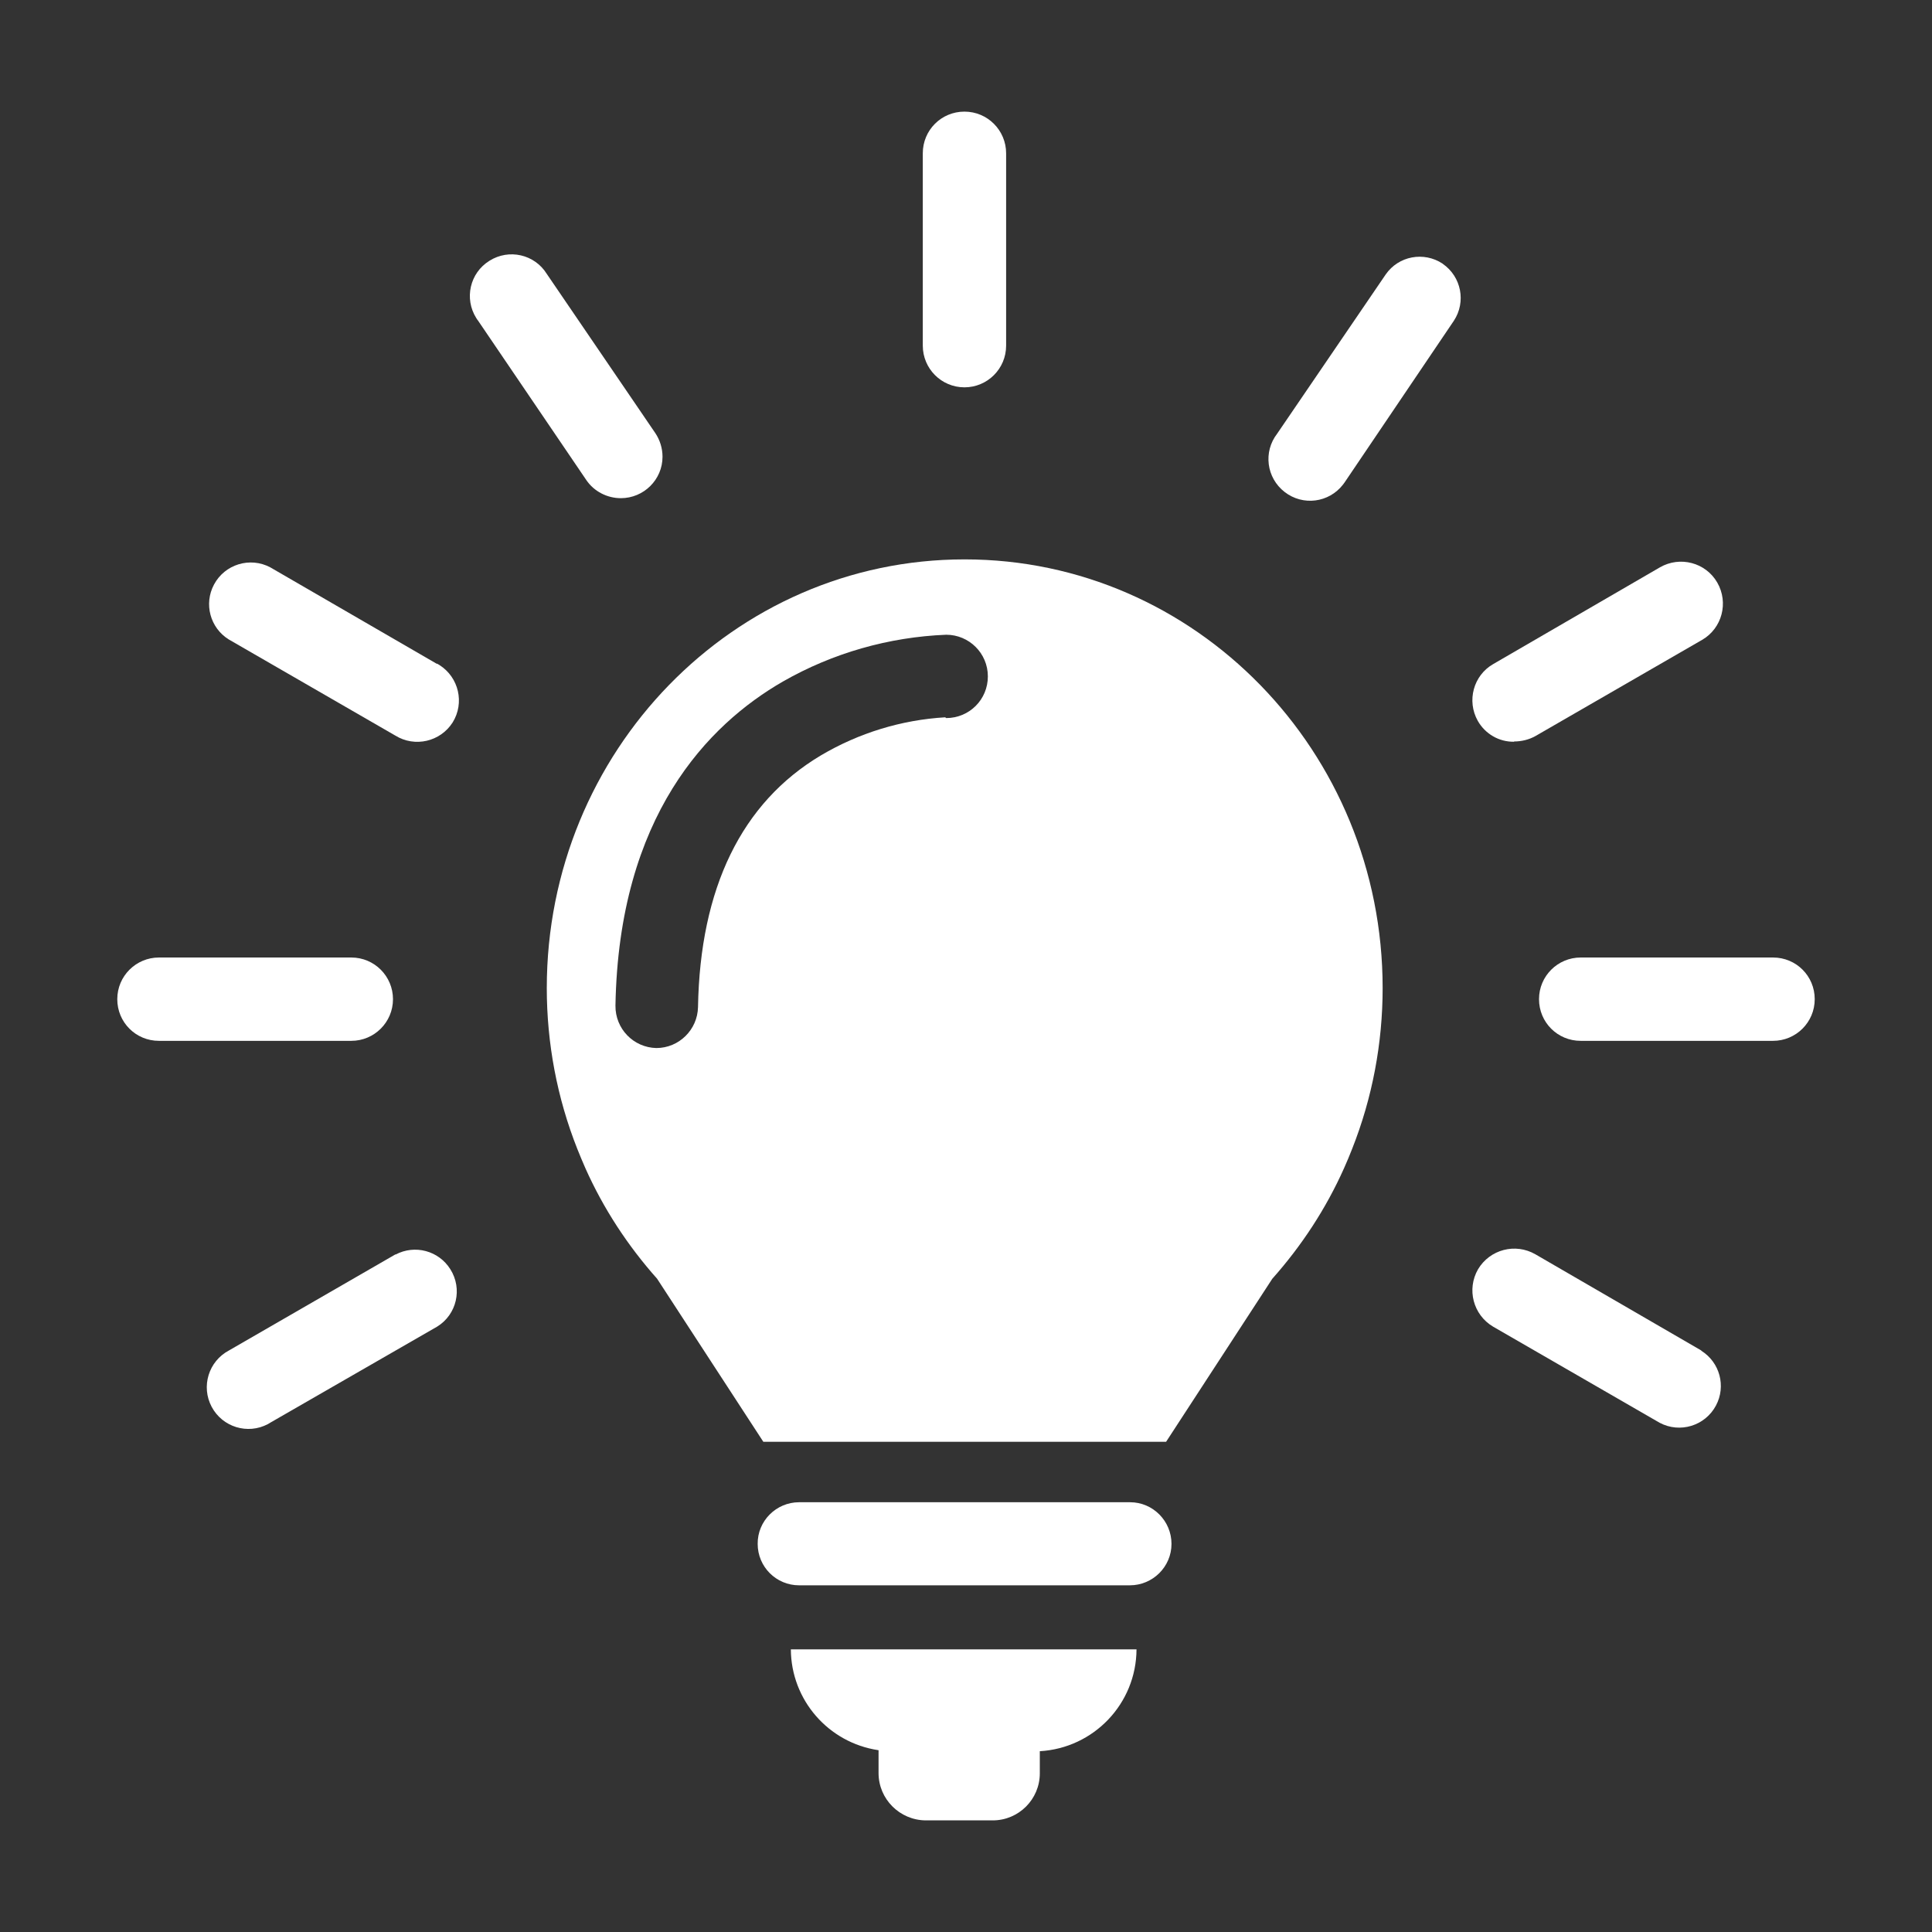 <?xml version="1.0" encoding="UTF-8"?>
<svg id="Layer_1" data-name="Layer 1" xmlns="http://www.w3.org/2000/svg" viewBox="0 0 75.12 75.12">
  <rect x="0" y="0" width="75.12" height="75.12" fill="#333333" stroke="none"/>
  <path d="M68.94,37.23h-7.48c-.89,0-1.62.72-1.62,1.62s.72,1.62,1.62,1.62h7.48c.89,0,1.62-.72,1.62-1.62s-.72-1.62-1.62-1.62h0Z" style="fill: #fff;"/>
  <path d="M58.87,28.83c.29,0,.58-.07.83-.21l6.48-3.74c.78-.45,1.04-1.45.59-2.23-.45-.78-1.45-1.04-2.23-.59l-6.48,3.76c-.77.44-1.04,1.43-.6,2.21.29.51.83.82,1.41.81h0Z" style="fill: #fff;"/>
  <path d="M56.09,10.25c-.73-.48-1.71-.3-2.21.42l-4.22,6.19c-.55.71-.42,1.72.29,2.27.71.55,1.72.42,2.27-.29.04-.05.08-.11.12-.17l4.19-6.2c.48-.73.29-1.71-.43-2.21Z" style="fill: #fff;"/>
  <path d="M24.14,19.37c.89,0,1.62-.72,1.62-1.61,0-.33-.1-.65-.28-.92l-4.22-6.19c-.47-.76-1.47-.99-2.23-.51-.76.47-.99,1.47-.51,2.23.02.04.05.07.07.1l4.21,6.2c.3.44.81.7,1.34.7Z" style="fill: #fff;"/>
  <path d="M17,25.82l-6.49-3.76c-.79-.42-1.77-.12-2.19.67-.4.75-.15,1.68.57,2.13l6.48,3.74c.76.47,1.75.24,2.23-.51.47-.76.24-1.75-.51-2.23-.03-.02-.07-.04-.1-.06v.02Z" style="fill: #fff;"/>
  <path d="M66.15,52.51l-6.45-3.74c-.78-.45-1.77-.19-2.23.58-.45.78-.19,1.77.58,2.23l6.48,3.74c.79.42,1.77.12,2.19-.67.4-.75.15-1.68-.57-2.13h0Z" style="fill: #fff;"/>
  <path d="M15.38,48.77l-6.48,3.74c-.79.42-1.09,1.4-.67,2.19s1.4,1.09,2.19.67c.03-.02.07-.04.1-.06l6.48-3.73c.76-.47.99-1.47.51-2.23-.45-.72-1.38-.97-2.13-.57h0Z" style="fill: #fff;"/>
  <path d="M15.28,38.85c0-.89-.72-1.62-1.62-1.62h-7.48c-.89,0-1.62.72-1.62,1.62s.72,1.62,1.62,1.62h7.48c.89,0,1.62-.72,1.62-1.62h0Z" style="fill: #fff;"/>
  <path d="M37.5,15.06c.89,0,1.62-.72,1.62-1.62v-7.48c0-.89-.72-1.62-1.62-1.62s-1.62.72-1.62,1.62v7.48c0,.89.72,1.62,1.62,1.62h0Z" style="fill: #fff;"/>
  <path d="M43.93,58.41h-12.86c-.89,0-1.62.73-1.61,1.62,0,.89.72,1.61,1.61,1.61h12.86c.89,0,1.62-.72,1.62-1.61,0-.89-.72-1.62-1.61-1.62h0Z" style="fill: #fff;"/>
  <path d="M34.16,68.05v.89c0,1.01.82,1.83,1.83,1.84h2.61c1.01,0,1.83-.82,1.83-1.83v-.86c2.1-.12,3.75-1.85,3.76-3.96h-13.44c.01,1.97,1.46,3.63,3.4,3.92Z" style="fill: #fff;"/>
  <path d="M37.5,21.75c-8.98,0-16.24,7.47-16.24,16.67,0,2.14.4,4.27,1.19,6.26.1.25.2.49.31.74.7,1.57,1.65,3.02,2.79,4.3l4.13,6.34h15.66l4.13-6.34c1.14-1.28,2.09-2.73,2.79-4.3.11-.24.21-.49.31-.74.79-1.99,1.19-4.12,1.19-6.26,0-9.21-7.28-16.67-16.25-16.67ZM36.76,27.89c-1.71.1-3.37.61-4.84,1.48-3.09,1.84-4.7,5.17-4.78,9.79-.02.88-.74,1.59-1.62,1.59h0c-.89-.02-1.6-.75-1.59-1.65,0,0,0,0,0,0,.13-7.38,3.61-10.93,6.51-12.6,1.94-1.11,4.12-1.73,6.35-1.82.89,0,1.62.72,1.62,1.62s-.72,1.62-1.62,1.62l-.03-.02Z" style="fill: #fff;"/>
</svg>